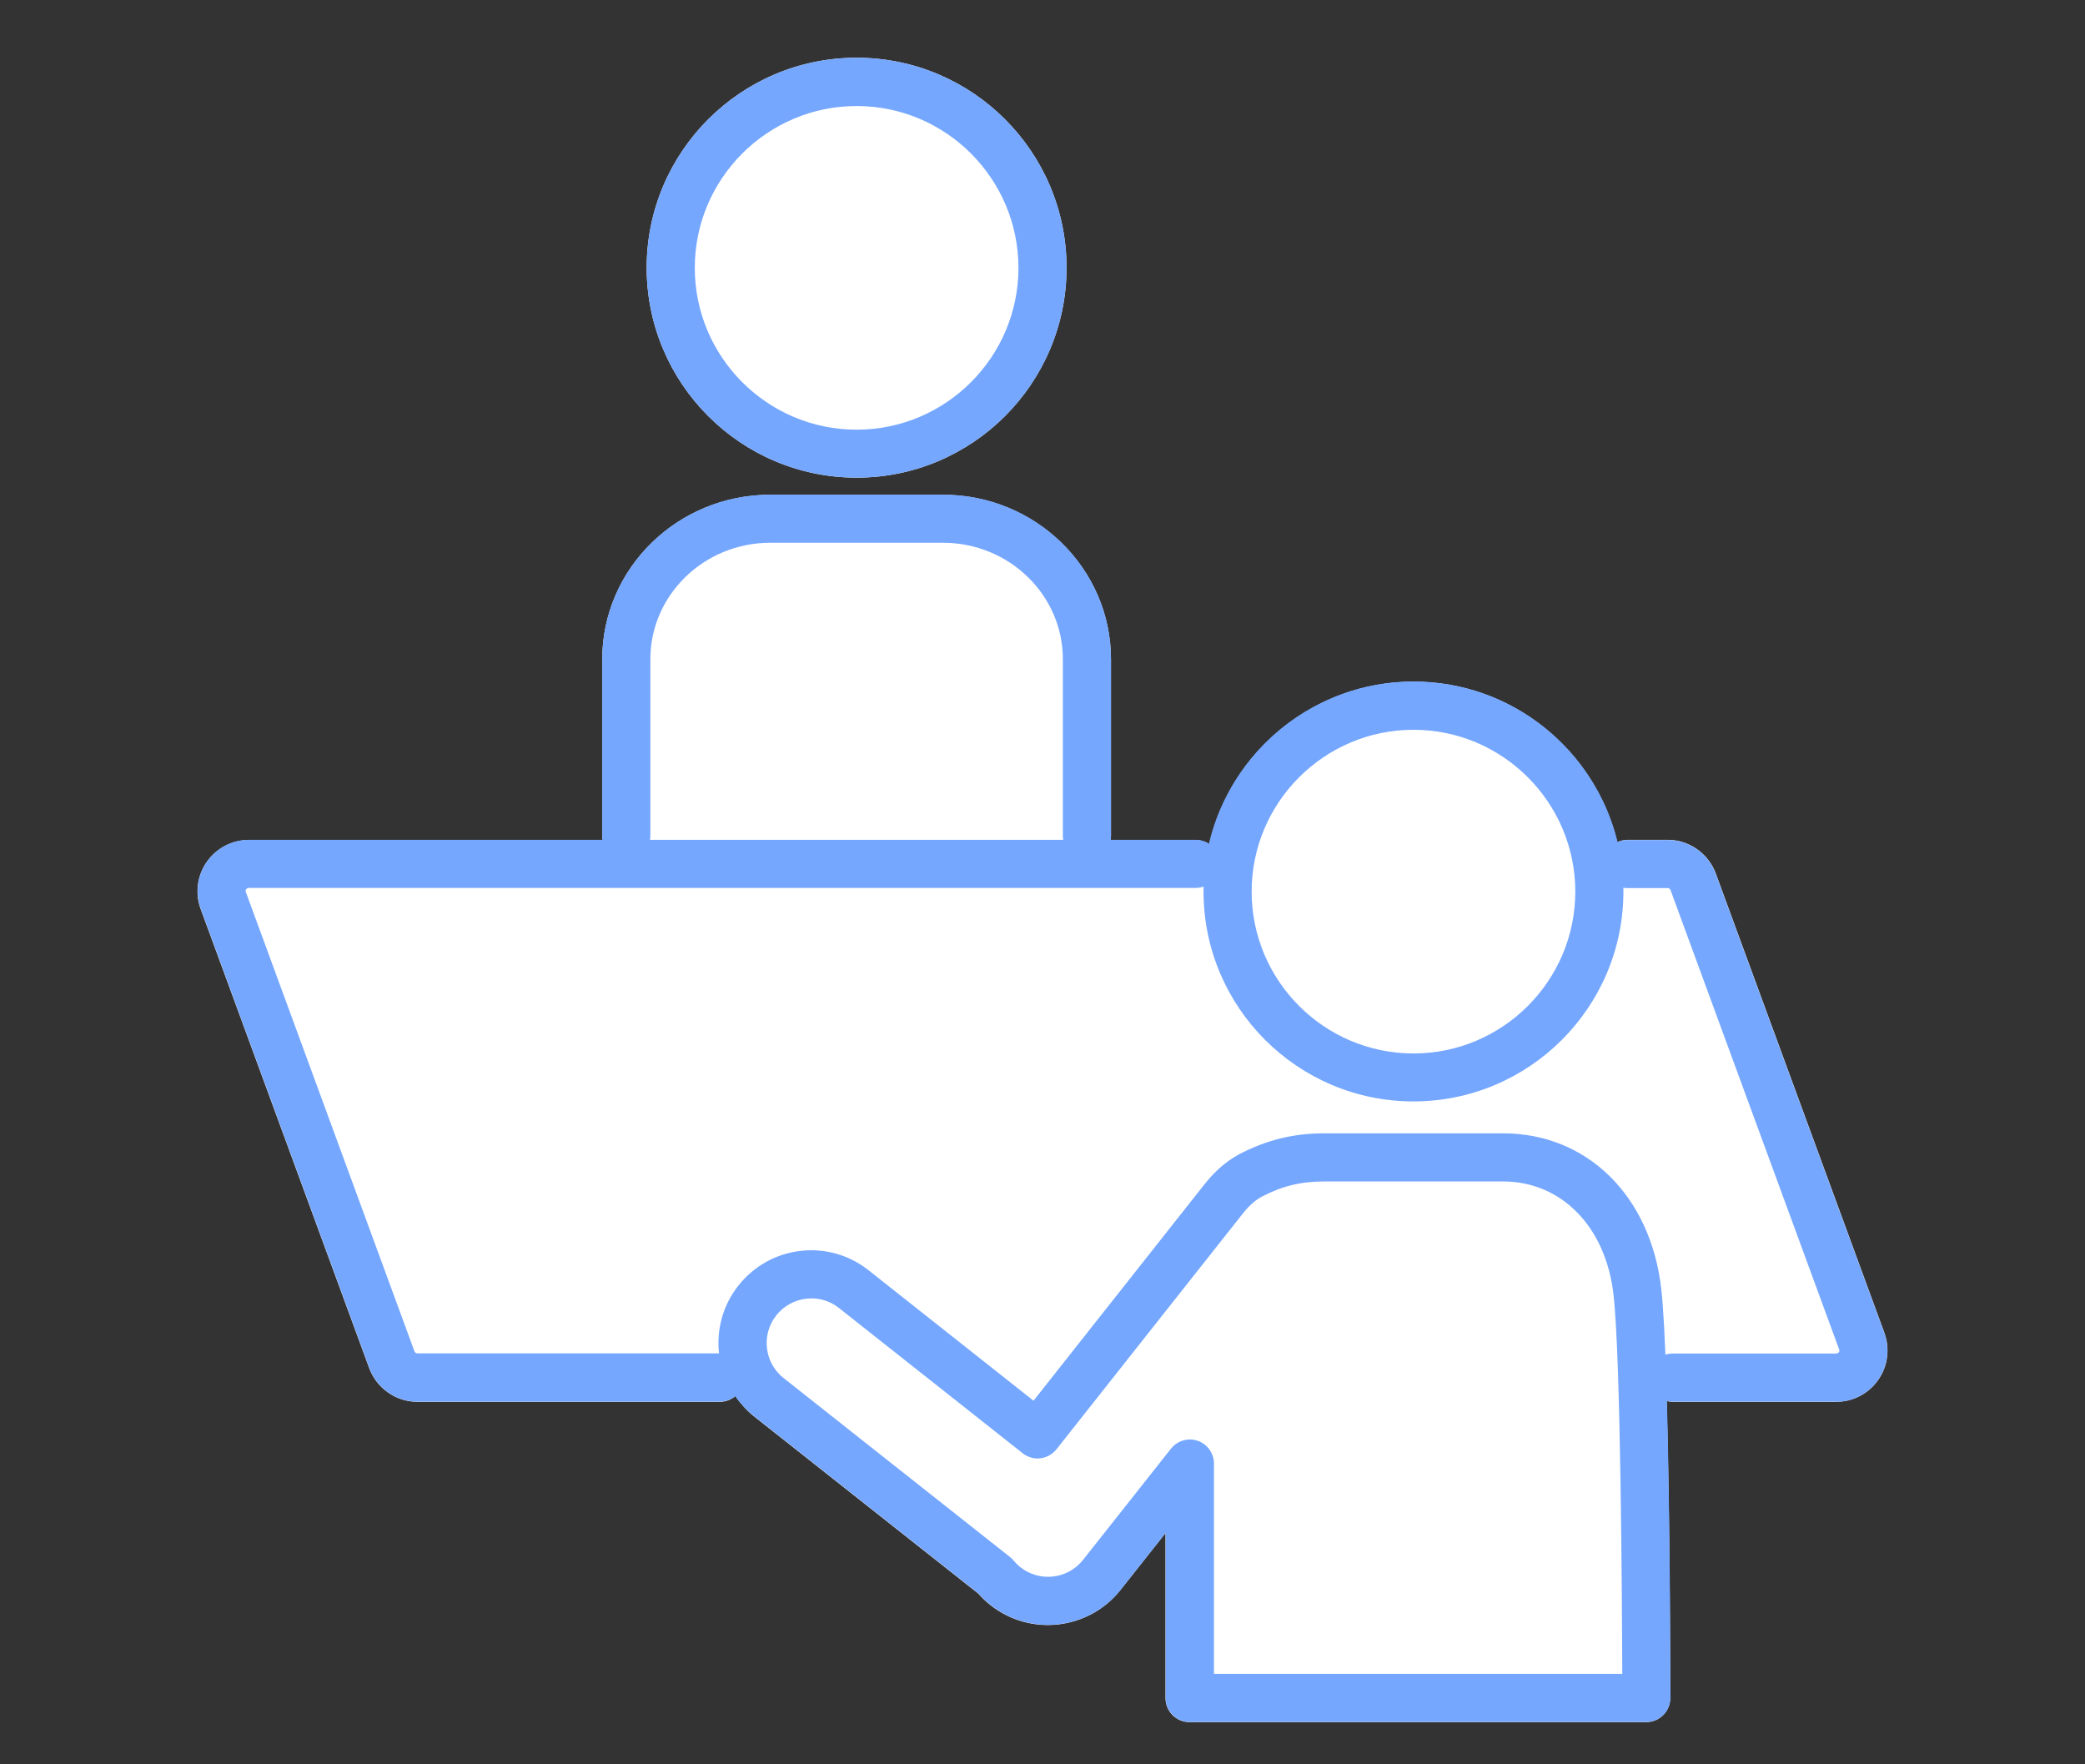 <?xml version="1.0" encoding="UTF-8"?><svg id="_レイヤー_1" xmlns="http://www.w3.org/2000/svg" viewBox="0 0 130 110"><rect x="0" y="0" width="130" height="110" fill="#333333" stroke="none"/><defs><style>.cls-1{fill:#fff;}.cls-2{fill:#75a7ff;}</style></defs><path class="cls-1" d="m117.49,83.09l-10.51-28.63c-.46-1.25-1.67-2.1-3-2.1h-2.5c-.23,0-.44.06-.64.15-1.39-5.74-6.55-10.01-12.71-10.01s-11.39,4.34-12.74,10.13c-.24-.17-.53-.26-.85-.26h-5.3c.02-.09.03-.17.03-.26v-11c0-5.66-4.7-10.26-10.47-10.26h-10.78c-5.78,0-10.47,4.6-10.47,10.26v11c0,.09.01.18.03.26H15.51c-1.04,0-2.02.51-2.62,1.37-.6.86-.74,1.95-.38,2.93l10.51,28.63c.46,1.25,1.67,2.1,3,2.1h18.87c.37,0,.7-.14.96-.36.32.45.68.88,1.13,1.24l14.01,11.07c.23.26.48.5.76.72,2.5,1.98,6.14,1.55,8.12-.95l2.8-3.54v10.29c0,.83.67,1.5,1.5,1.5h28.47c.4,0,.78-.16,1.06-.44.28-.28.44-.66.44-1.06,0-.6-.01-10.93-.22-18.52.12.03.23.05.36.05h10.21c1.04,0,2.02-.51,2.62-1.37.6-.86.74-1.95.38-2.93Z"/><path class="cls-1" d="m40.32,16.69c0,7.22,5.87,13.09,13.09,13.09s13.09-5.87,13.09-13.09-5.87-13.09-13.09-13.09-13.09,5.87-13.09,13.09Z"/><path class="cls-2" d="m88.13,68.67c-7.22,0-13.09-5.87-13.09-13.09s5.87-13.09,13.09-13.09,13.09,5.87,13.09,13.09-5.87,13.09-13.09,13.09Zm0-23.17c-5.56,0-10.09,4.53-10.09,10.09s4.53,10.09,10.09,10.09,10.09-4.53,10.09-10.09-4.53-10.09-10.09-10.09Z"/><path class="cls-2" d="m102.65,107.36h-28.47c-.83,0-1.5-.67-1.5-1.5v-10.29l-2.8,3.54c-1.98,2.5-5.62,2.93-8.12.95-.27-.21-.52-.45-.76-.72l-14.01-11.07c-2.5-1.98-2.93-5.62-.95-8.12.96-1.21,2.33-1.98,3.86-2.16,1.54-.18,3.05.25,4.26,1.21l10.28,8.13,10.61-13.43c.5-.63,1.16-1.36,2.2-1.93,1.71-.89,3.38-1.31,5.29-1.31h11.18c5.24,0,9.2,3.9,9.86,9.7.55,4.8.57,24.66.57,25.5,0,.4-.16.78-.44,1.06-.28.28-.66.44-1.06.44Zm-26.97-3h25.47c-.02-4.81-.1-19.77-.55-23.66-.48-4.21-3.24-7.04-6.88-7.04h-11.18c-1.42,0-2.62.29-3.87.95-.51.28-.88.66-1.26,1.15l-11.54,14.6c-.25.31-.61.51-1,.56-.4.05-.79-.07-1.1-.31l-11.46-9.06c-.58-.46-1.3-.67-2.05-.58-.74.09-1.4.46-1.86,1.04-.95,1.2-.75,2.96.46,3.91l14.12,11.16c.08.06.16.14.22.22.13.15.27.29.42.41,1.2.95,2.96.75,3.91-.46l5.48-6.93c.4-.5,1.07-.7,1.67-.49.6.21,1.01.78,1.01,1.42v13.11Z"/><path class="cls-2" d="m114.49,87.39h-10.21c-.83,0-1.5-.67-1.5-1.5s.67-1.5,1.5-1.5h10.21s.1,0,.16-.08c.06-.08.03-.16.02-.18l-10.51-28.63c-.03-.08-.1-.13-.19-.13h-2.5c-.83,0-1.5-.67-1.5-1.5s.67-1.5,1.5-1.5h2.5c1.34,0,2.54.84,3,2.1l10.51,28.63c.36.98.22,2.08-.38,2.93-.6.86-1.58,1.37-2.62,1.37Z"/><path class="cls-2" d="m44.9,87.39h-18.87c-1.34,0-2.54-.84-3-2.1l-10.51-28.63c-.36-.98-.22-2.08.38-2.93.6-.86,1.58-1.37,2.62-1.37h59.03c.83,0,1.5.67,1.5,1.5s-.67,1.5-1.5,1.5H15.51s-.1,0-.16.08c-.06.08-.03.16-.02.18l10.51,28.63c.03.08.1.13.19.13h18.87c.83,0,1.5.67,1.5,1.5s-.67,1.5-1.5,1.5Z"/><path class="cls-2" d="m53.41,29.78c-7.22,0-13.09-5.87-13.09-13.09s5.87-13.09,13.09-13.09,13.09,5.87,13.09,13.09-5.87,13.09-13.09,13.09Zm0-23.17c-5.56,0-10.09,4.53-10.09,10.09s4.53,10.09,10.09,10.09,10.09-4.53,10.09-10.09-4.53-10.09-10.09-10.09Z"/><path class="cls-2" d="m67.77,53.6c-.83,0-1.5-.67-1.5-1.5v-11c0-4-3.35-7.26-7.47-7.26h-10.78c-4.12,0-7.47,3.26-7.47,7.26v11c0,.83-.67,1.5-1.5,1.5s-1.5-.67-1.5-1.5v-11c0-5.66,4.7-10.26,10.47-10.26h10.78c5.78,0,10.47,4.6,10.47,10.26v11c0,.83-.67,1.5-1.5,1.5Z"/></svg>